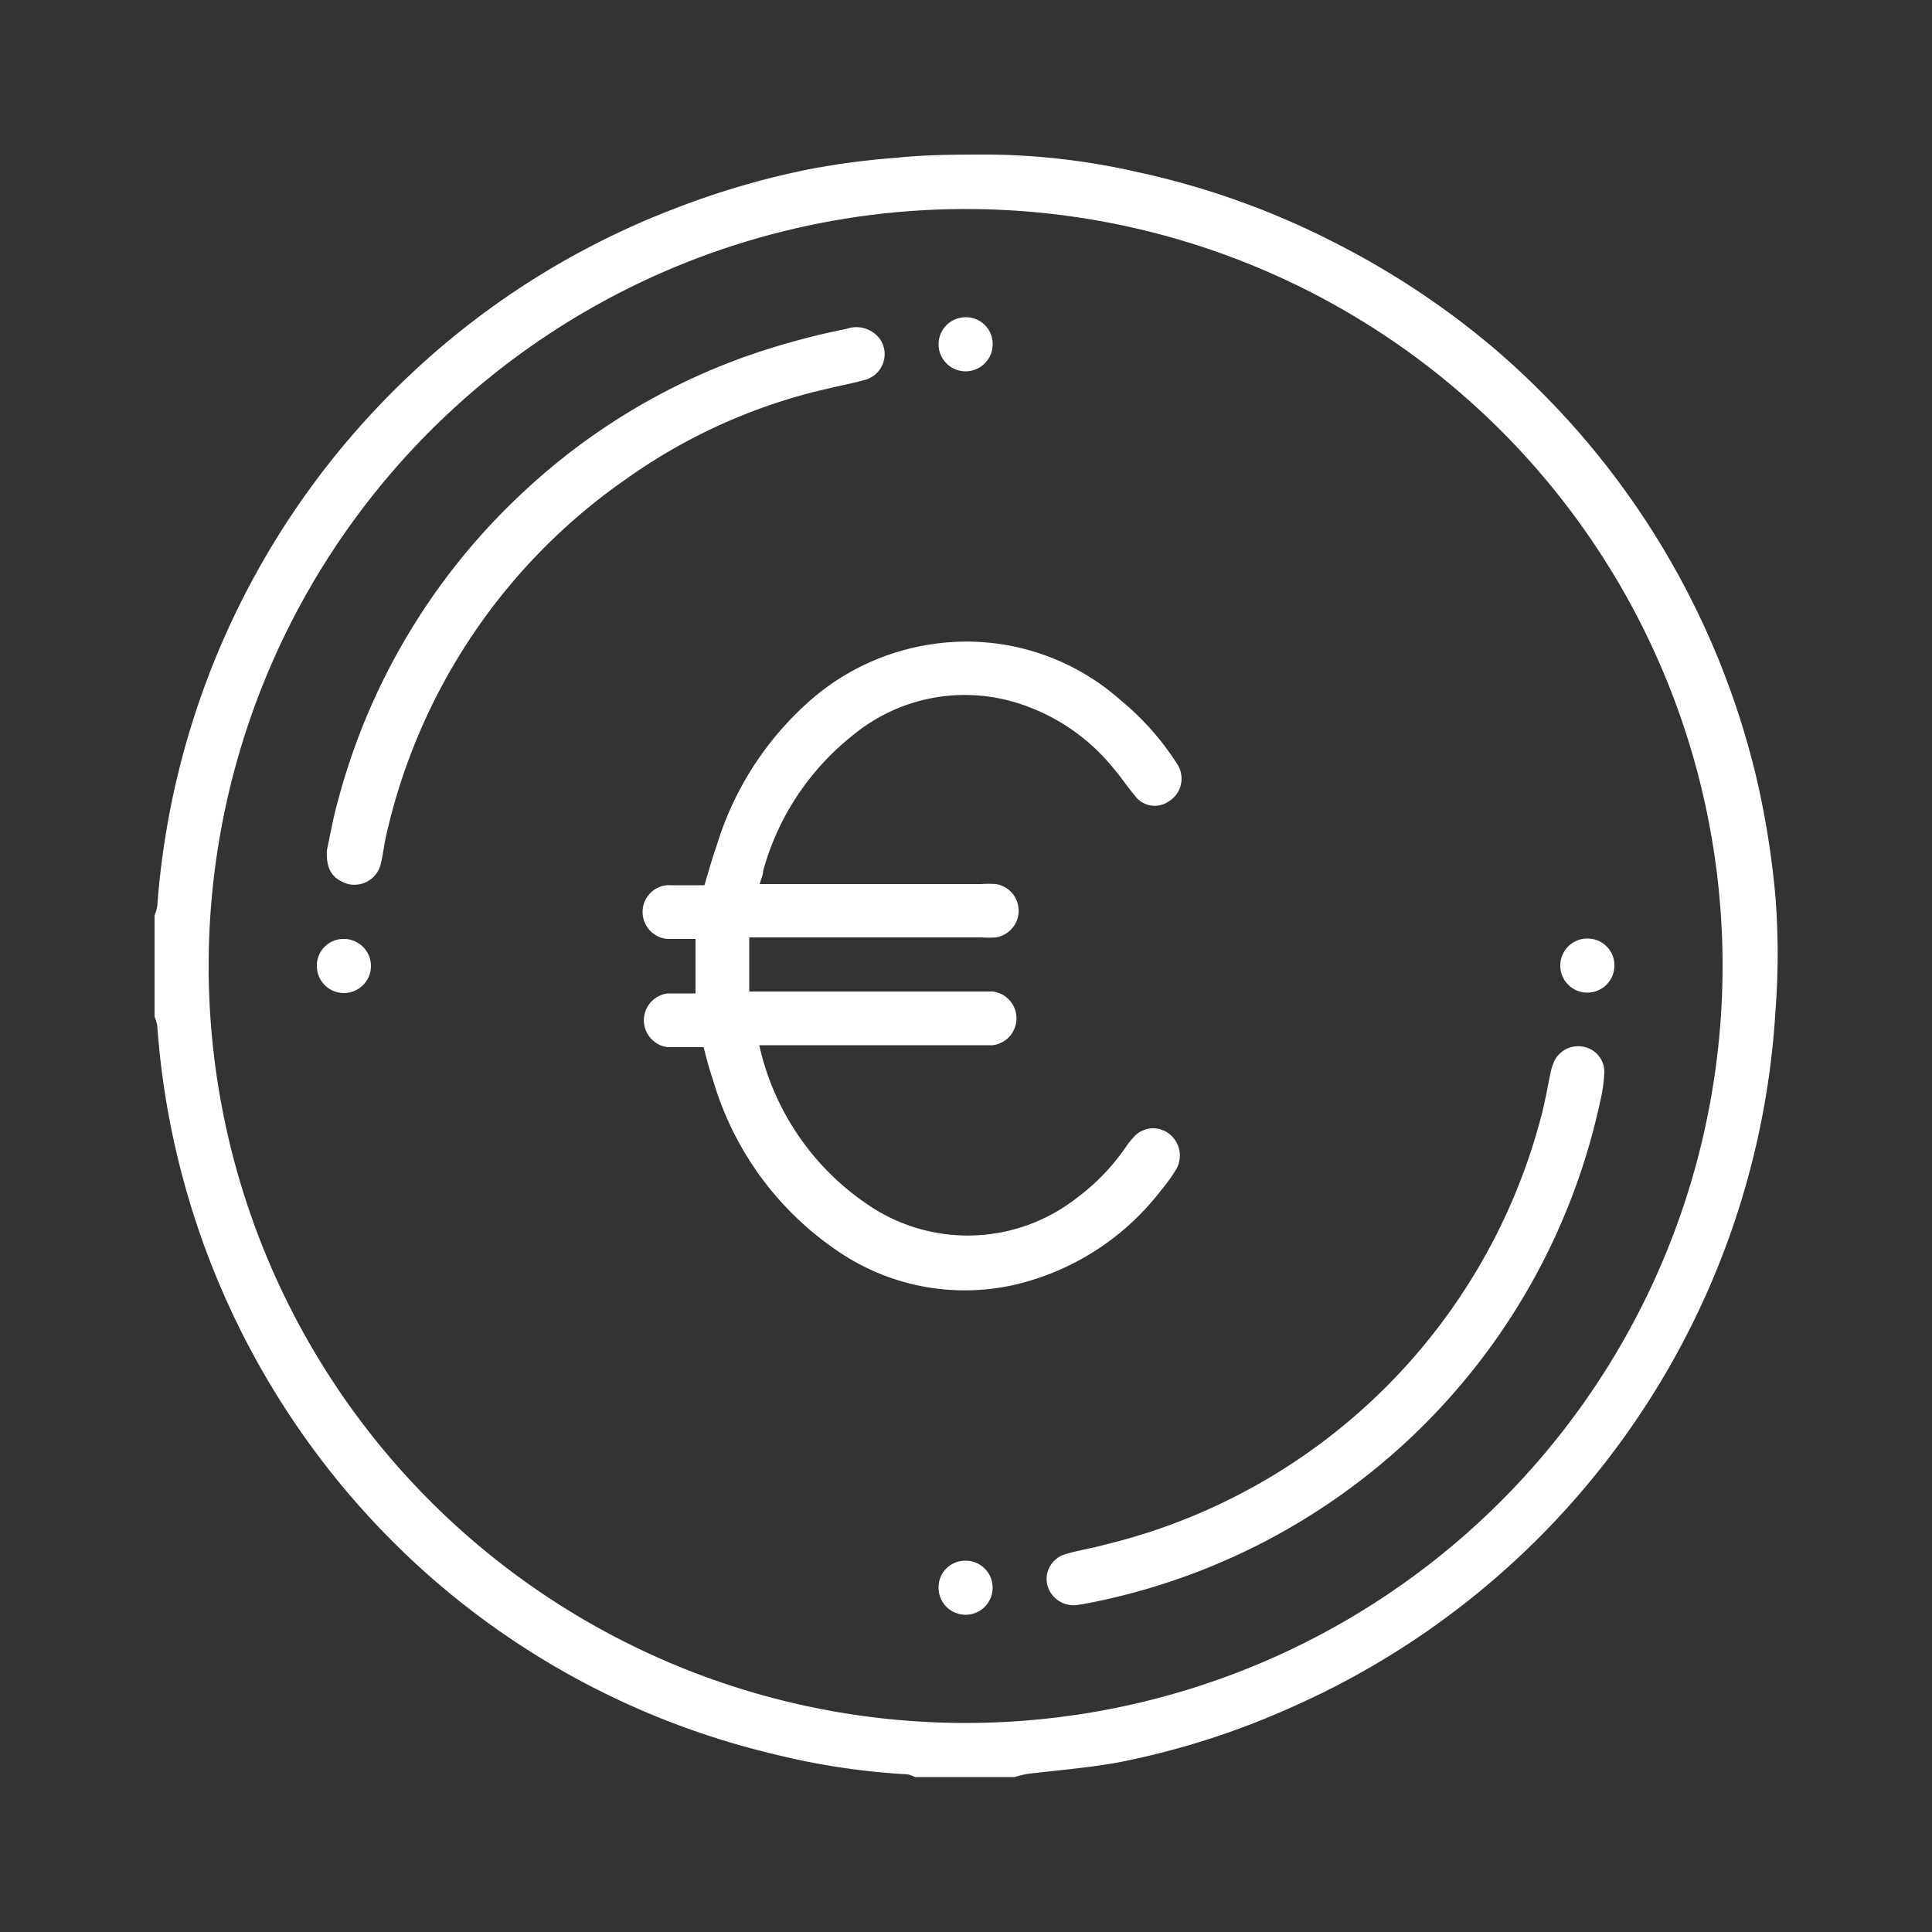 <svg xmlns="http://www.w3.org/2000/svg" viewBox="0 0 50 50"><rect x="0" y="0" width="50" height="50" fill="#333333" stroke="none"/><title>chiffres</title><g id="Calque_2" data-name="Calque 2"><g id="_0ne5Nu.tif" data-name="0ne5Nu.tif"><path d="M4,23.69a1.09,1.09,0,0,0,.07-.24A21,21,0,0,1,10.73,9.59a20.79,20.79,0,0,1,6.78-4.21,21,21,0,0,1,3.43-1,20.13,20.13,0,0,1,2.29-.3C24,4,24.82,4,25.62,4a18,18,0,0,1,3.85.46,20.82,20.82,0,0,1,5.19,1.88,21.21,21.21,0,0,1,4,2.67,21,21,0,0,1,6.82,11.22,22.44,22.44,0,0,1,.47,3,19.26,19.26,0,0,1,0,2.92,21.07,21.07,0,0,1-12.45,18A20.58,20.58,0,0,1,29,45.6c-.8.15-1.61.21-2.42.31a3.16,3.16,0,0,0-.32.08H23.68a.71.71,0,0,0-.19-.07A18.51,18.51,0,0,1,20,45.39a20.73,20.73,0,0,1-9.41-5.08A21,21,0,0,1,4.07,26.55,1.1,1.1,0,0,0,4,26.31ZM25,5.41A19.59,19.59,0,1,0,44.58,25,19.58,19.58,0,0,0,25,5.41Z" fill="#fff"/><path d="M18.21,27.1c-.32,0-.63,0-.93,0a.7.7,0,0,1,0-1.39H18V24.3c-.24,0-.49,0-.73,0a.7.7,0,0,1-.49-1.13.68.68,0,0,1,.58-.26h.87c.11-.36.2-.7.31-1A8.16,8.16,0,0,1,21,18.1a6.12,6.12,0,0,1,3.13-1.43A6,6,0,0,1,29,18.12a7,7,0,0,1,1.45,1.63.69.69,0,0,1-.22,1,.63.63,0,0,1-.86-.16c-.19-.22-.35-.47-.54-.69a5.19,5.19,0,0,0-2.65-1.75,4.55,4.55,0,0,0-4.11.88,6.75,6.75,0,0,0-2.32,3.51c0,.1-.05.2-.09.34h5.73a3,3,0,0,1,.39,0,.7.7,0,0,1,0,1.38,2.94,2.94,0,0,1-.39,0h-6v1.4h6.3a.7.7,0,0,1,0,1.39H19.65a6.73,6.73,0,0,0,2.8,4.12A4.58,4.58,0,0,0,27.87,31a5.56,5.56,0,0,0,1.27-1.32,1.84,1.84,0,0,1,.19-.24.67.67,0,0,1,.91-.11.71.71,0,0,1,.2.93,4.25,4.25,0,0,1-.38.53,6.69,6.69,0,0,1-3.72,2.44,5.82,5.82,0,0,1-4.7-.88,8.07,8.07,0,0,1-3.19-4.41C18.36,27.68,18.29,27.42,18.21,27.1Z" fill="#fff"/><path d="M8.46,22c.08-.36.16-.83.29-1.29a16.77,16.77,0,0,1,4.82-8,16.57,16.57,0,0,1,5.66-3.46,19.17,19.17,0,0,1,2.68-.74.76.76,0,0,1,.86.26.69.69,0,0,1-.42,1.07c-.28.08-.56.13-.85.2a14.54,14.54,0,0,0-5.3,2.36A15.32,15.32,0,0,0,10,21.6c-.06.24-.08.49-.14.73a.7.7,0,0,1-1.06.46C8.55,22.65,8.44,22.42,8.46,22Z" fill="#fff"/><path d="M27.85,41.54A.7.7,0,0,1,27.1,41a.67.67,0,0,1,.48-.78c.33-.1.68-.15,1-.24A15.42,15.42,0,0,0,39.91,28.8c.08-.32.14-.65.21-1a1.6,1.6,0,0,1,.1-.33.69.69,0,0,1,.76-.38.66.66,0,0,1,.54.65,3.77,3.77,0,0,1-.1.73A16.83,16.83,0,0,1,28,41.52Z" fill="#fff"/><path d="M25.69,8.91A.7.7,0,1,1,25,8.21.69.69,0,0,1,25.69,8.91Z" fill="#fff"/><path d="M8.9,24.3A.7.7,0,1,1,8.2,25,.69.69,0,0,1,8.9,24.3Z" fill="#fff"/><path d="M41.78,25a.7.7,0,1,1-.67-.71A.69.69,0,0,1,41.78,25Z" fill="#fff"/><path d="M25,40.39a.7.7,0,1,1-.71.67A.69.69,0,0,1,25,40.39Z" fill="#fff"/></g></g></svg>
